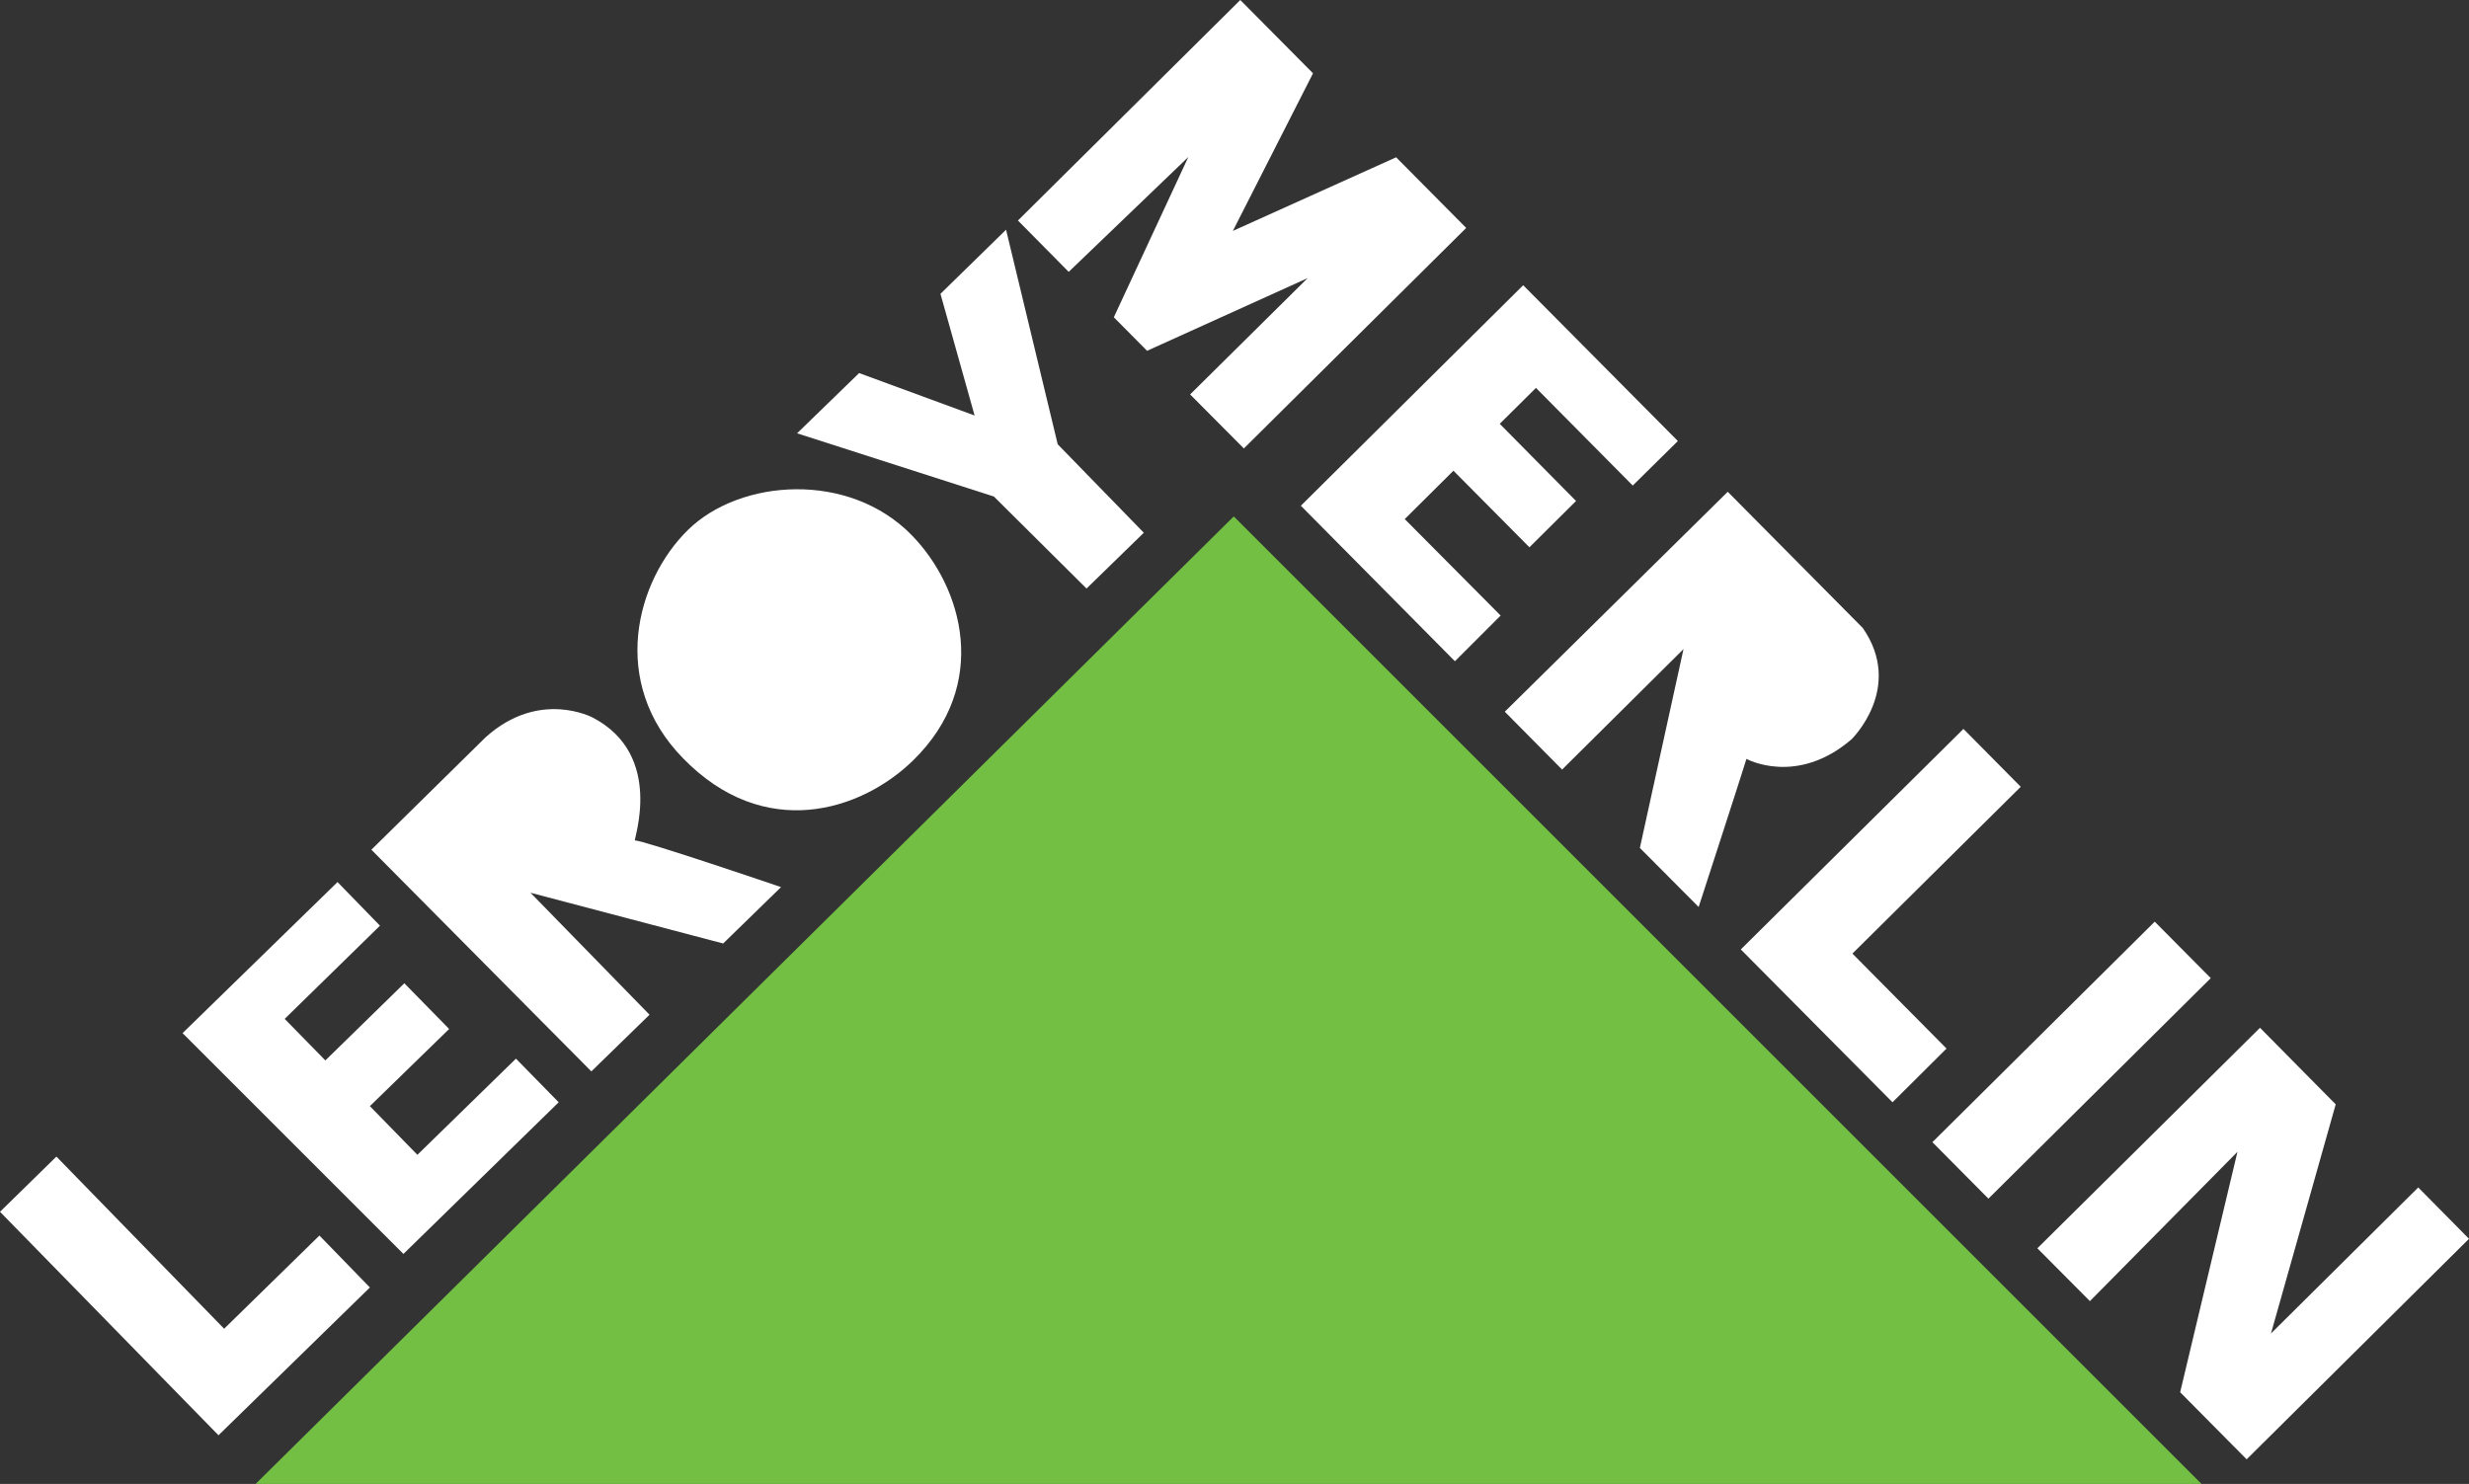 <?xml version="1.0" encoding="UTF-8"?> <svg xmlns="http://www.w3.org/2000/svg" id="Layer_2" data-name="Layer 2" viewBox="0 0 831.7 500"><rect x="0" y="0" width="831.7" height="500" fill="#333333" stroke="none"/><defs><style> .cls-1 { fill-rule: evenodd; } .cls-1, .cls-2, .cls-3 { stroke-width: 0px; } .cls-1, .cls-3 { fill: #fff; } .cls-2 { fill: #72bf44; } </style></defs><g id="layer"><polygon class="cls-2" points="86.1 500 741.6 500 415.6 174 86.1 500"></polygon><polygon class="cls-3" points="0 408.3 73.6 483.6 124.6 433.8 107.6 416.3 75.5 447.7 19 389.7 0 408.3"></polygon><polygon class="cls-1" points="135.9 422.5 188.2 371.4 173.8 356.7 140.6 389.1 124.6 372.7 151.3 346.7 136.2 331.3 109.6 357.3 95.9 343.3 128 311.9 113.7 297.2 61.5 348.1 135.9 422.5"></polygon><g><path class="cls-1" d="m199.2,361l19.6-19.1-40.1-41.1,64.9,17.1,19.5-19s-47-16-49.2-15.7c-.7.1,10.1-28.7-14.2-41.4,0,0-18-9.7-36.1,6.6l-38.5,37.9,74.1,74.7Z"></path><path class="cls-1" d="m307.6,256.2c26-25.4,16.8-58.2-.5-75.9-21.1-21.6-57.7-19-75.3-1.8-17.6,17.2-26.7,51.5-1.7,77,27.3,28.1,59.9,17.9,77.5.7"></path><path class="cls-1" d="m291.6,241.4c11.7-11.4,11-22.6-7.8-42-16.6-17-30.5-11-37.3-4.3-10,9.7-10.8,23.8,2.9,37.9,16.3,16.7,30.6,19.8,42.2,8.4"></path><polygon class="cls-1" points="366 198.3 385.3 179.5 356.3 149.7 338.9 77.4 316.8 99 328.3 140 289.4 125.7 268.5 146 334.8 167.3 366 198.3"></polygon><path class="cls-1" d="m177.9,300.1s-17.1-17.5-17.7-18.1c-.6-.6,12.2-11.6,14.2-13.6.9-.8,8.8-6.1,15.5.7,0,0,11.3,8.9.4,19.5-10.9,10.7-12.4,11.5-12.4,11.5"></path><polygon class="cls-1" points="360 91.6 342.9 74.3 417.8 0 442.3 24.7 415.3 77.8 470.3 53 493.9 76.8 419 151.1 400.9 132.9 440.5 93.7 386.4 118.2 375.2 106.9 400.3 52.9 360 91.6"></polygon><polygon class="cls-1" points="490.1 222.8 438.2 170.4 513.1 96.1 565.2 148.6 550 163.6 517.4 130.7 505.2 142.8 530.9 168.8 515.2 184.4 489.6 158.6 473.2 174.9 505.5 207.4 490.1 222.8"></polygon><path class="cls-1" d="m506.9,239.8l19.3,19.5,40.9-40.6-14.7,67,19.8,19.9s15.6-48,16.1-49.9c0,0,16.9,9.3,35.4-6.6,0,0,17.8-17.3,3.8-37.5l-45.5-45.9-75.1,74.1Z"></path><polygon class="cls-1" points="661.4 245.6 680.7 265.1 624 321.3 655.7 353.3 637.5 371.4 586.4 319.9 661.4 245.6"></polygon><rect class="cls-3" x="645.09" y="343.87" width="105.5" height="26.8" transform="translate(-49.21 595.03) rotate(-44.77)"></rect><polygon class="cls-1" points="704 438.4 686.3 420.6 761.3 346.3 786.8 372.1 765 449.3 814.6 400.1 831.7 417.4 756.8 491.7 734.4 469.1 753.7 388.1 704 438.4"></polygon><path class="cls-1" d="m568.6,217.2s15.9-15.8,17.9-17.8c0,0,12.3,12.3,13.8,13.9s11.2,8.8-.6,19.8c0,0-9.5,6.4-18-2.1l-13.1-13.8Z"></path></g></g></svg> 